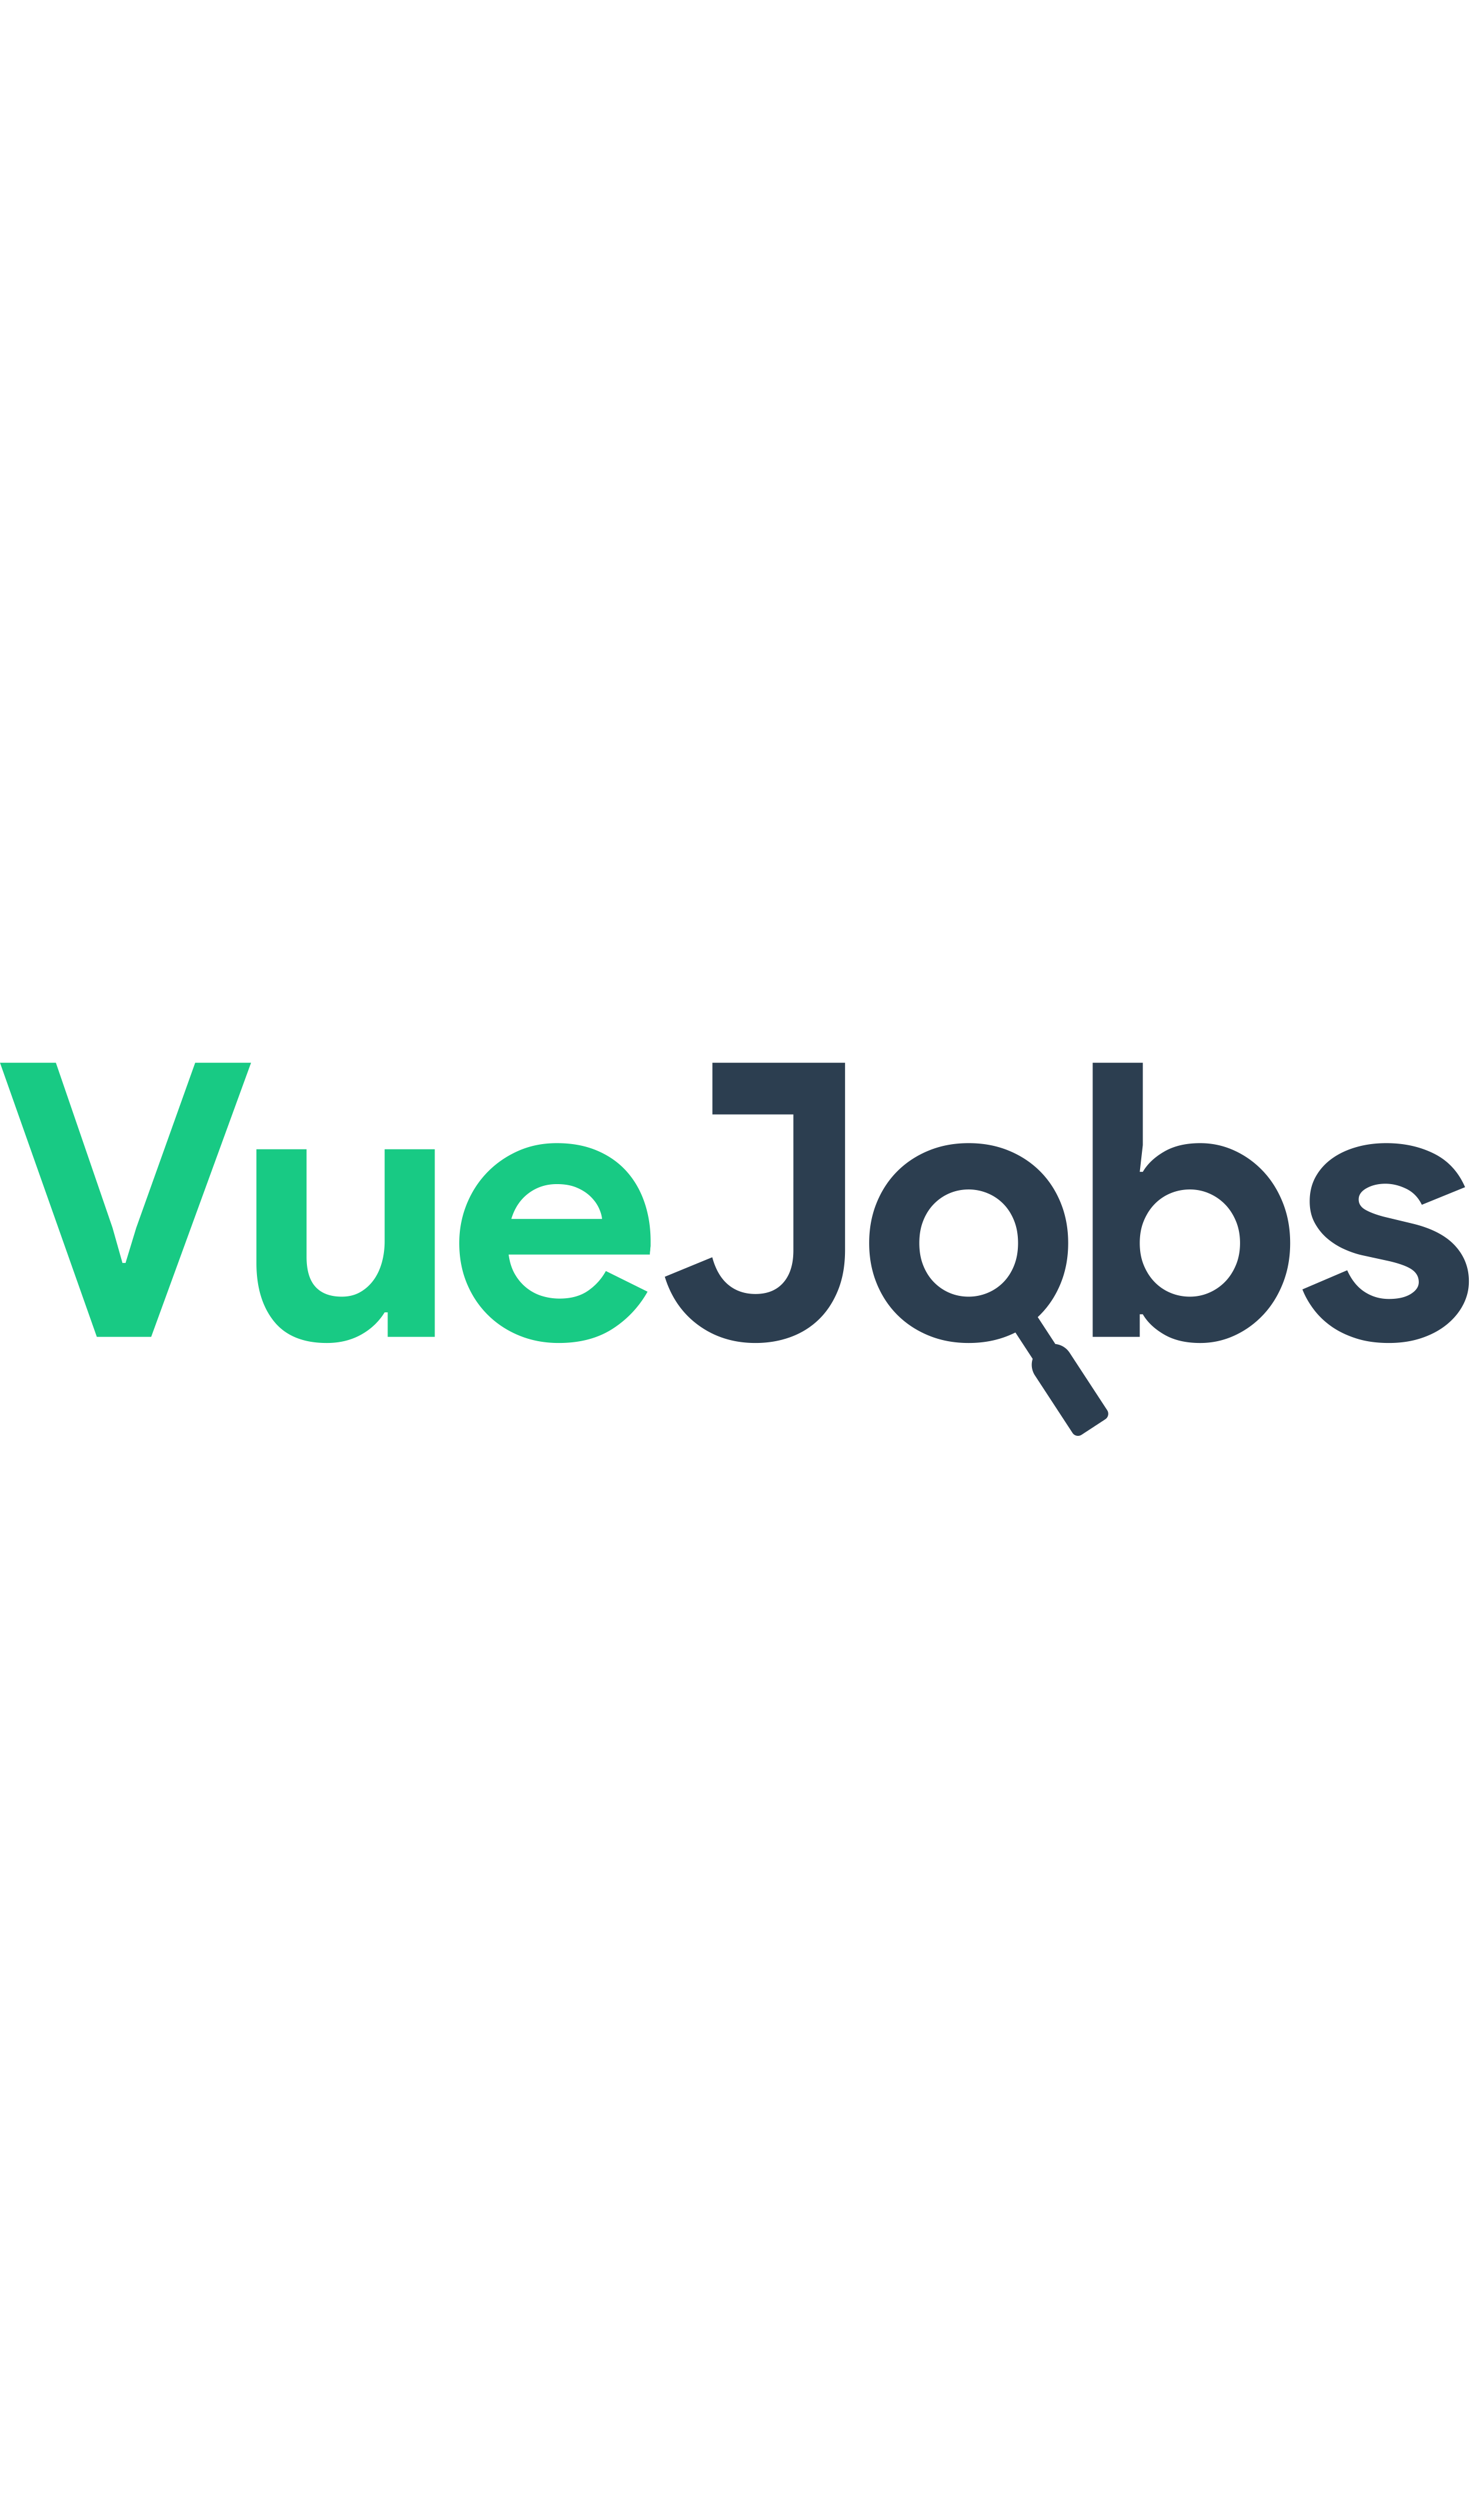 <svg xmlns="http://www.w3.org/2000/svg" fill-rule="evenodd" stroke-linejoin="round" stroke-miterlimit="1.414" clip-rule="evenodd" style="width:120px" viewBox="0 0 801 204"><path fill="#18ca84" fill-rule="nonzero" d="M0 0h30.448l30.865 89.884 5.422 19.186h1.668l5.84-19.186L106.359 0h30.448L82.376 149.319H52.762L0 0zm211.258 135.972h-1.669c-3.197 5.144-7.507 9.211-12.93 12.2-5.422 2.989-11.609 4.484-18.56 4.484-12.93 0-22.558-3.962-28.884-11.887-6.326-7.925-9.489-18.491-9.489-31.699V47.132h27.32v58.601c0 7.369 1.633 12.826 4.901 16.371 3.267 3.545 8.029 5.318 14.285 5.318 3.754 0 7.056-.799 9.906-2.398 2.85-1.599 5.283-3.754 7.299-6.465s3.545-5.909 4.588-9.593c1.043-3.685 1.564-7.612 1.564-11.783V47.132h27.32v102.187h-25.651v-13.347zm141.603-11.261c-4.727 8.342-11.088 15.085-19.082 20.229-7.995 5.144-17.761 7.716-29.301 7.716-7.786 0-14.981-1.355-21.585-4.067-6.604-2.711-12.339-6.499-17.205-11.365-4.866-4.866-8.654-10.601-11.365-17.205-2.712-6.604-4.067-13.869-4.067-21.794 0-7.368 1.321-14.355 3.962-20.959 2.642-6.603 6.326-12.373 11.053-17.309 4.727-4.935 10.323-8.863 16.788-11.783 6.465-2.919 13.59-4.379 21.376-4.379 8.203 0 15.502 1.355 21.898 4.066 6.395 2.712 11.748 6.465 16.058 11.262 4.31 4.797 7.577 10.462 9.801 16.996 2.225 6.535 3.337 13.626 3.337 21.272v2.503a14.04 14.04 0 0 0-.208 2.294 11.72 11.72 0 0 0-.209 2.294h-76.954c.556 4.171 1.703 7.751 3.441 10.74 1.738 2.989 3.893 5.492 6.465 7.508s5.388 3.475 8.446 4.379a32.943 32.943 0 0 0 9.385 1.356c6.256 0 11.435-1.425 15.537-4.276 4.101-2.85 7.334-6.43 9.697-10.74l22.732 11.262zm-24.817-39.624c-.139-1.807-.73-3.823-1.773-6.048-1.043-2.224-2.572-4.31-4.588-6.256-2.016-1.947-4.518-3.546-7.508-4.797-2.989-1.251-6.569-1.877-10.74-1.877-5.839 0-10.983 1.669-15.432 5.005-4.449 3.337-7.577 7.995-9.385 13.973h49.426z"/><path fill="#2c3e50" d="M460.471 0v101.979c0 8.342-1.286 15.676-3.858 22.002-2.572 6.326-6.048 11.609-10.428 15.849-4.379 4.241-9.523 7.439-15.432 9.594-5.909 2.155-12.27 3.232-19.082 3.232-11.818 0-22.141-3.198-30.969-9.593-8.829-6.395-14.981-15.224-18.457-26.485l25.86-10.636c1.808 6.673 4.727 11.678 8.759 15.015 4.032 3.337 8.968 5.005 14.807 5.005 6.534 0 11.609-2.085 15.224-6.256s5.422-10.011 5.422-17.518V28.154h-44.134V0h72.288zm92.827 146.928a56.743 56.743 0 0 1-3.674 1.661c-6.604 2.712-13.868 4.067-21.793 4.067-7.924 0-15.189-1.355-21.793-4.067-6.604-2.711-12.304-6.465-17.101-11.261-4.796-4.797-8.55-10.532-11.261-17.205-2.711-6.674-4.067-13.973-4.067-21.898 0-7.924 1.356-15.223 4.067-21.897 2.711-6.673 6.465-12.408 11.261-17.205 4.797-4.797 10.497-8.55 17.101-11.262 6.604-2.711 13.869-4.066 21.793-4.066 7.925 0 15.189 1.355 21.793 4.066 6.604 2.712 12.305 6.465 17.101 11.262 4.797 4.797 8.551 10.532 11.262 17.205 2.711 6.674 4.066 13.973 4.066 21.897 0 7.925-1.355 15.224-4.066 21.898-2.711 6.673-6.465 12.408-11.262 17.205-.413.414-.834.819-1.261 1.217l9.594 14.669a10.564 10.564 0 0 1 7.761 4.725l20.487 31.321a3.566 3.566 0 0 1-1.033 4.937l-12.933 8.46a3.566 3.566 0 0 1-4.937-1.033l-20.487-31.321a10.566 10.566 0 0 1-1.219-9.004l-9.399-14.371zm-25.467-19.506c3.476 0 6.848-.66 10.115-1.981a25.812 25.812 0 0 0 8.655-5.735c2.502-2.503 4.483-5.562 5.943-9.176 1.46-3.615 2.19-7.717 2.19-12.305s-.73-8.689-2.19-12.304-3.441-6.673-5.943-9.176a25.812 25.812 0 0 0-8.655-5.735 26.746 26.746 0 0 0-10.115-1.981c-3.614 0-7.021.66-10.218 1.981-3.198 1.321-6.048 3.233-8.551 5.735-2.502 2.503-4.484 5.561-5.943 9.176-1.46 3.615-2.19 7.716-2.19 12.304s.73 8.69 2.19 12.305c1.459 3.614 3.441 6.673 5.943 9.176 2.503 2.502 5.353 4.414 8.551 5.735 3.197 1.321 6.604 1.981 10.218 1.981z"/><path fill="#2c3e50" fill-rule="nonzero" d="M595.4 0h27.32v44.838l-1.668 14.598h1.668c2.503-4.31 6.395-7.995 11.679-11.053 5.283-3.059 11.817-4.588 19.603-4.588 6.534 0 12.756 1.355 18.665 4.066 5.909 2.712 11.122 6.465 15.641 11.262 4.518 4.797 8.098 10.532 10.74 17.205 2.642 6.674 3.962 13.973 3.962 21.897 0 7.925-1.32 15.224-3.962 21.898-2.642 6.673-6.222 12.408-10.74 17.205-4.519 4.796-9.732 8.55-15.641 11.261-5.909 2.712-12.131 4.067-18.665 4.067-7.786 0-14.32-1.529-19.603-4.588-5.284-3.059-9.176-6.743-11.679-11.053h-1.668v12.304H595.4V0zm52.971 127.422c3.615 0 7.056-.695 10.323-2.086a27.157 27.157 0 0 0 8.655-5.839c2.503-2.502 4.518-5.561 6.048-9.176 1.529-3.615 2.294-7.647 2.294-12.096s-.765-8.48-2.294-12.095c-1.53-3.615-3.545-6.674-6.048-9.176a27.177 27.177 0 0 0-8.655-5.84c-3.267-1.39-6.708-2.085-10.323-2.085s-7.056.66-10.323 1.981a25.812 25.812 0 0 0-8.655 5.735c-2.502 2.503-4.518 5.561-6.047 9.176-1.53 3.615-2.294 7.716-2.294 12.304s.764 8.69 2.294 12.305c1.529 3.614 3.545 6.673 6.047 9.176a25.812 25.812 0 0 0 8.655 5.735c3.267 1.321 6.708 1.981 10.323 1.981zm108.444 25.234c-6.673 0-12.617-.834-17.83-2.502-5.214-1.669-9.732-3.859-13.556-6.57-3.823-2.711-7.056-5.839-9.697-9.384-2.642-3.546-4.658-7.126-6.048-10.74l24.4-10.428c2.363 5.283 5.526 9.211 9.489 11.783 3.962 2.572 8.376 3.858 13.242 3.858 5.006 0 8.968-.903 11.888-2.711 2.919-1.807 4.379-3.962 4.379-6.465 0-2.78-1.216-5.04-3.65-6.778-2.433-1.737-6.638-3.302-12.617-4.692l-14.389-3.128c-3.198-.695-6.5-1.807-9.906-3.337a38.756 38.756 0 0 1-9.281-5.839c-2.78-2.364-5.074-5.214-6.882-8.551-1.807-3.336-2.711-7.229-2.711-11.678 0-5.005 1.078-9.454 3.233-13.347 2.155-3.893 5.109-7.195 8.863-9.906 3.754-2.711 8.168-4.797 13.243-6.256 5.074-1.46 10.531-2.19 16.371-2.19 9.732 0 18.421 1.911 26.068 5.735 7.647 3.823 13.277 9.906 16.892 18.248l-23.566 9.593c-1.946-4.032-4.796-6.952-8.55-8.759-3.754-1.808-7.508-2.711-11.261-2.711-3.893 0-7.3.799-10.219 2.398-2.92 1.599-4.38 3.65-4.38 6.152 0 2.364 1.217 4.241 3.65 5.631 2.433 1.39 5.735 2.641 9.906 3.754l15.641 3.754c10.427 2.502 18.178 6.499 23.253 11.991 5.074 5.492 7.612 11.991 7.612 19.499 0 4.449-1.043 8.69-3.129 12.721-2.085 4.032-5.039 7.612-8.863 10.741-3.823 3.128-8.411 5.596-13.764 7.403-5.353 1.807-11.296 2.711-17.831 2.711z"/></svg>